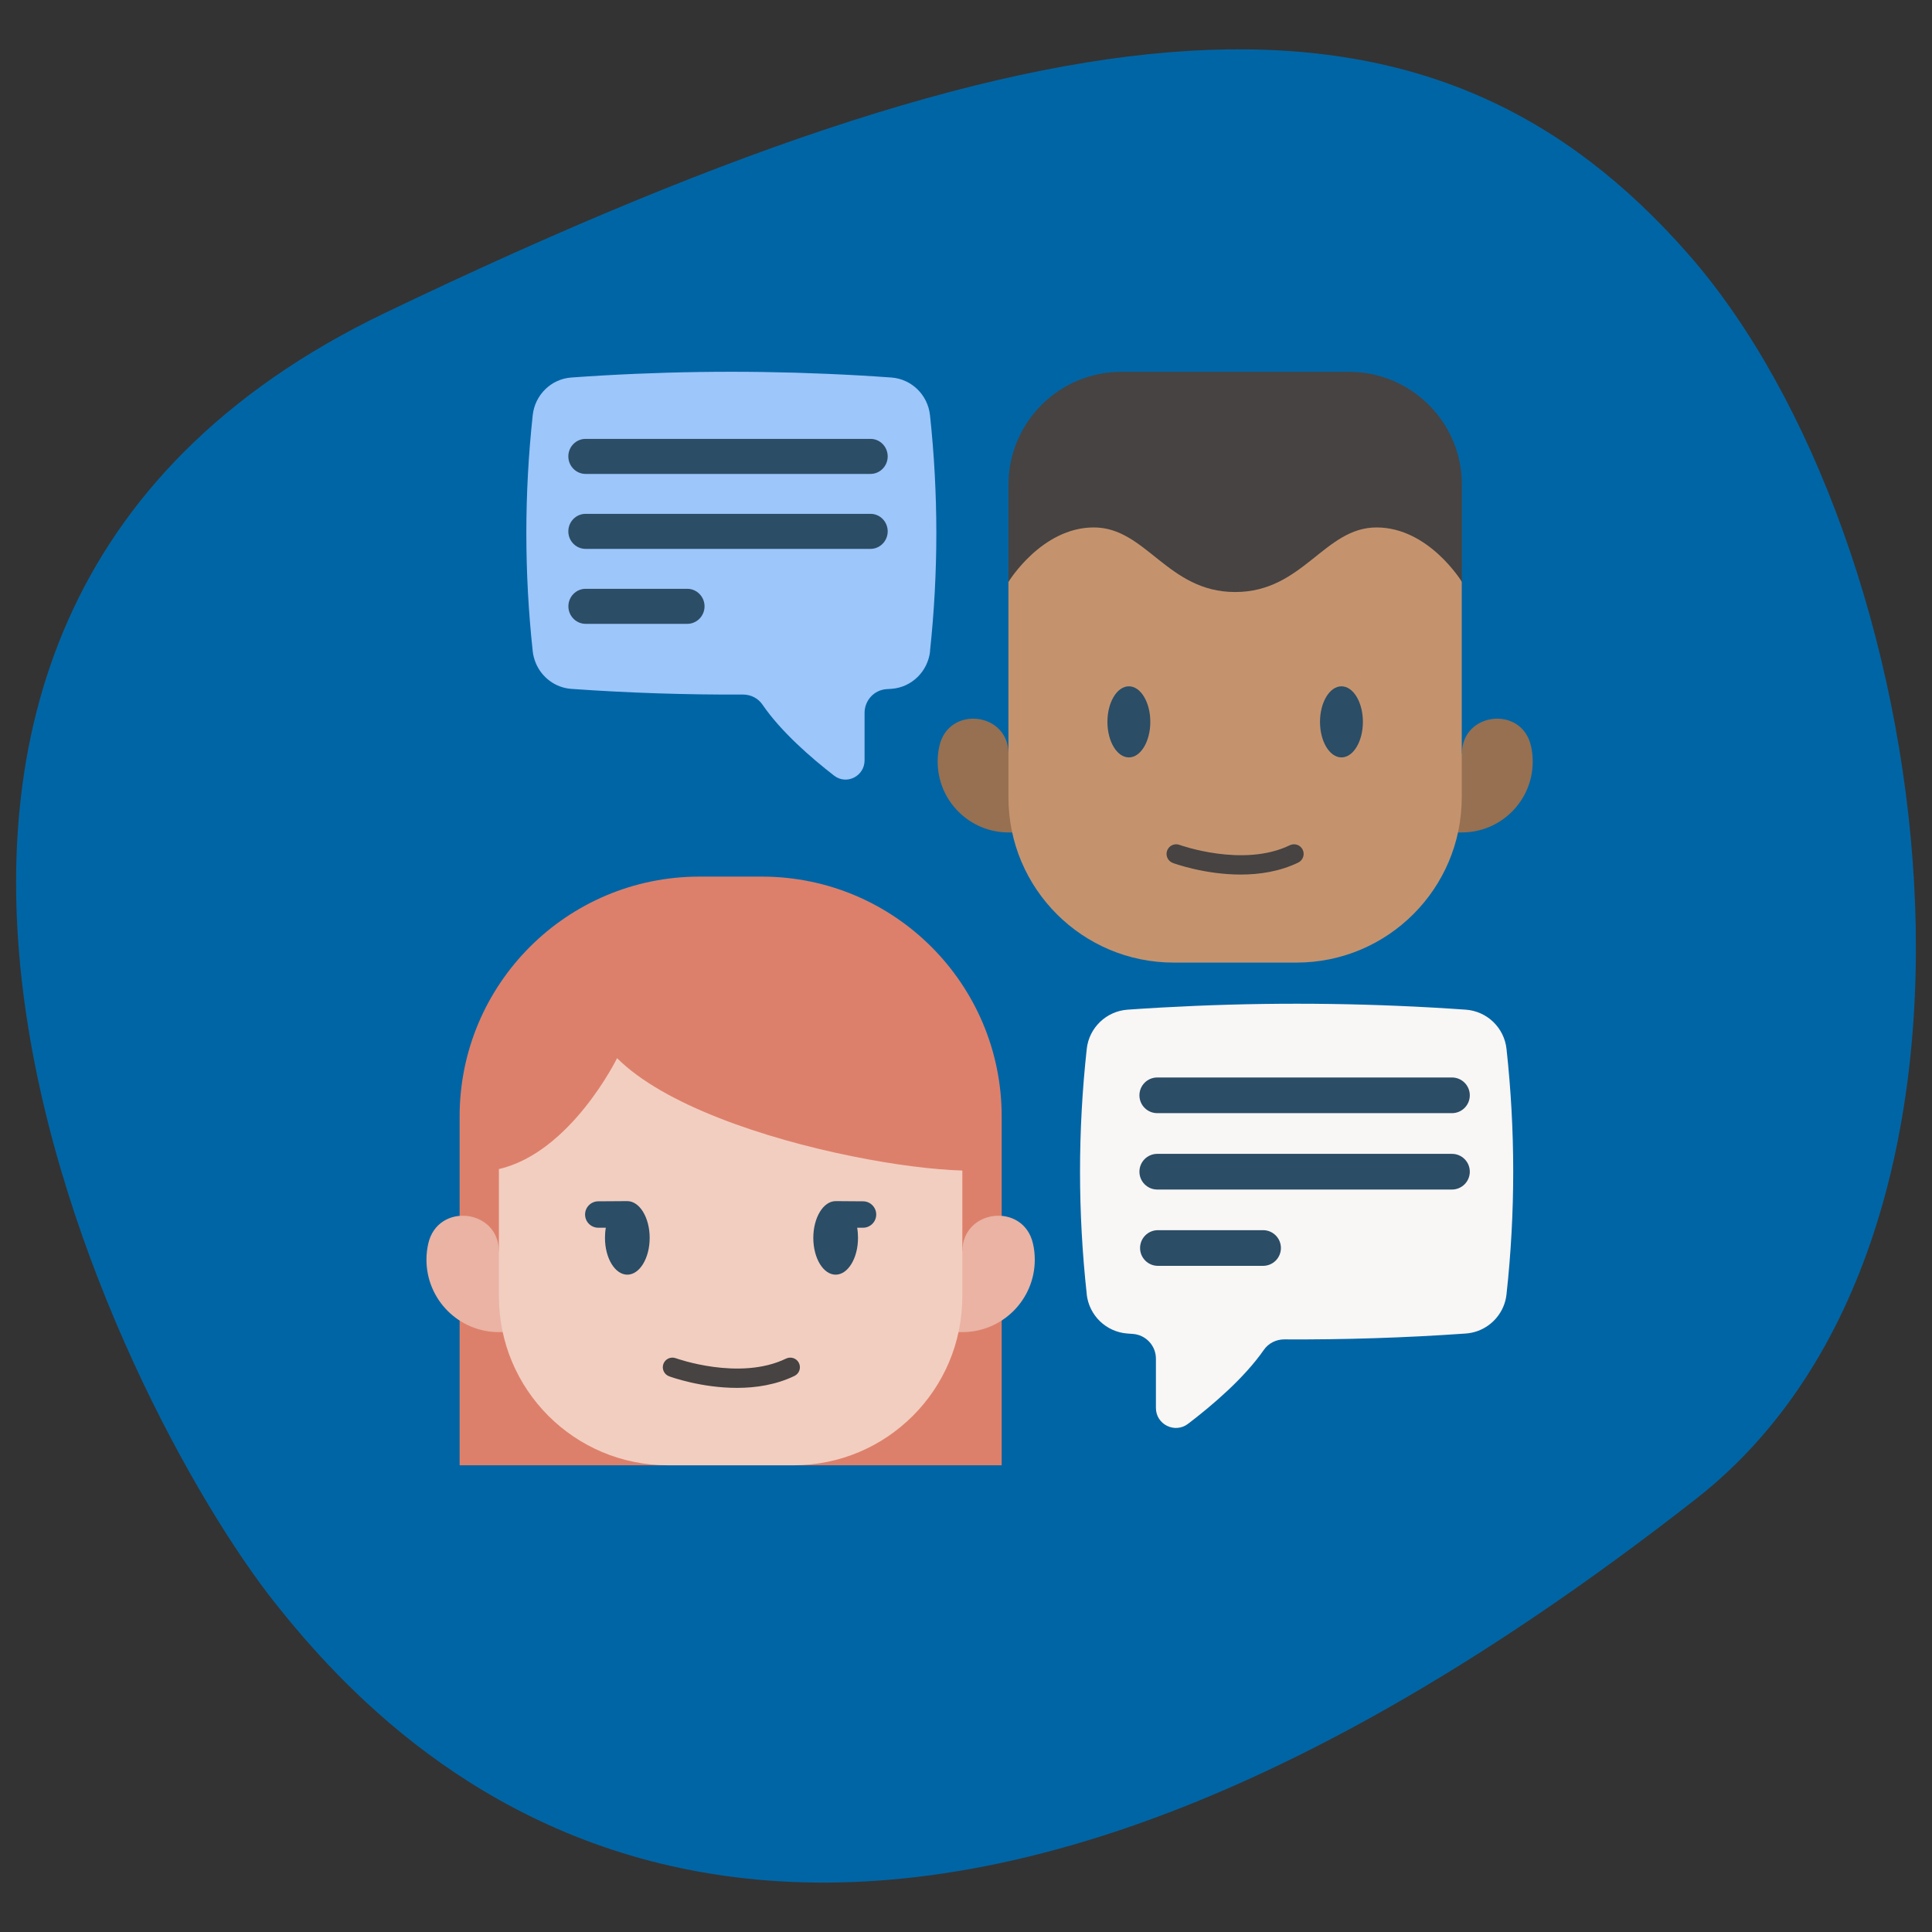 <?xml version="1.0" encoding="UTF-8"?><svg id="Layer_1" xmlns="http://www.w3.org/2000/svg" xmlns:xlink="http://www.w3.org/1999/xlink" viewBox="0 0 300 300"><rect x="0" y="0" width="300" height="300" fill="#333333" stroke="none"/><defs><style>.cls-1{fill:#f2cec0;}.cls-2{fill:#eab3a4;}.cls-3{fill:#2b4d66;}.cls-4{fill:#c4936e;}.cls-5{fill:#967051;}.cls-6{fill:#464342;}.cls-7{fill:#9dc6fb;}.cls-8{fill:#dd806b;}.cls-9{fill:#f9f6f6;}.cls-10{fill:#0065a5;}</style><symbol id="Icon_Pebble_Blue_" viewBox="0 0 295 284.68"><path class="cls-10" d="M260.84,225.1c53.12-41.56,37.6-148.97-1.09-193.19C221.07-12.31,166.99-11.73,57.29,40.93-44.93,89.99,15.91,210.71,40.28,241.34c20.12,25.29,83.01,91.39,220.57-16.25Z"/></symbol></defs><use width="295" height="284.68" transform="translate(2.5 7.66)" xlink:href="#Icon_Pebble_Blue_"/><path class="cls-8" d="M118.29,136.12c20.57,0,37.25,16.68,37.25,37.25v54.16H71.37v-54.16c0-20.57,16.68-37.25,37.25-37.25h9.68Zm0,0"/><path class="cls-2" d="M149.43,206.85c6.21,0,11.25-5.03,11.25-11.25,0-.85-.09-1.69-.28-2.49-1.46-6.46-10.97-5.4-10.97,1.22H77.47c0-6.62-9.51-7.68-10.97-1.22-.18,.8-.28,1.63-.28,2.49,0,6.21,5.03,11.25,11.24,11.25"/><path class="cls-1" d="M77.47,181.53c11.19-2.58,18.35-17.22,18.35-17.22,7.24,7.24,22.82,12.46,36.38,15.21,6.62,1.35,12.77,2.11,17.23,2.24v19.54c0,14.49-11.74,26.23-26.22,26.23h-19.51c-14.49,0-26.23-11.74-26.23-26.23v-19.76h0Zm0,0"/><path class="cls-3" d="M129.76,186.51c-1.91,0-3.47,2.56-3.47,5.71,0,3.15,1.55,5.71,3.47,5.71,1.91,0,3.47-2.56,3.47-5.71,0-.53-.04-1.07-.13-1.58h.91c1.13,0,2.05-.92,2.05-2.05s-.92-2.05-2.05-2.05c0,0-4.13-.03-4.24-.03h0Zm0,0"/><path class="cls-3" d="M92.9,186.54c-1.13,0-2.05,.92-2.05,2.05,0,1.13,.92,2.05,2.05,2.05h1.17c-.09,.51-.13,1.04-.13,1.58,0,3.15,1.56,5.71,3.47,5.71s3.47-2.56,3.47-5.71-1.56-5.71-3.47-5.71c-.12,0-4.45,.03-4.51,.03h0Zm0,0"/><path class="cls-5" d="M156.6,129.26c-6.07,0-11-4.93-11-11,0-.84,.09-1.65,.27-2.43,1.43-6.32,10.73-5.28,10.73,1.2h70.4c0-6.48,9.3-7.52,10.73-1.2,.18,.78,.27,1.6,.27,2.43,0,6.07-4.93,11-11,11"/><path class="cls-4" d="M201.34,149.47h-19.09c-14.17,0-25.66-11.49-25.66-25.65v-33.47l1.22-3.47,33.98-20.89,33.83,20.8,1.36,3.55v33.47c0,14.17-11.49,25.66-25.66,25.66h0Zm0,0"/><path class="cls-6" d="M227,75.26v15.09s-5.13-8.45-13.25-8.45-11.42,10.03-21.95,10.03-13.83-10.03-21.95-10.03-13.25,8.45-13.25,8.45v-15.09c0-9.67,7.84-17.52,17.52-17.52h35.36c9.67,0,17.52,7.84,17.52,17.52h0Zm0,0"/><path class="cls-3" d="M175.29,106.57c-1.84,0-3.33,2.48-3.33,5.52s1.49,5.52,3.33,5.52,3.33-2.48,3.33-5.52-1.49-5.52-3.33-5.52h0Zm0,0"/><path class="cls-3" d="M208.3,106.57c-1.83,0-3.33,2.48-3.33,5.52s1.49,5.52,3.33,5.52,3.33-2.48,3.33-5.52-1.49-5.52-3.33-5.52h0Zm0,0"/><path class="cls-7" d="M144.41,101.1c1.31-12.21,1.31-24.41,0-36.62-.34-3.17-2.87-5.63-6-5.86-3.33-.24-6.66-.43-9.98-.57-13.24-.57-26.47-.38-39.71,.57-3.13,.22-5.66,2.69-6,5.86-1.32,12.21-1.32,24.42,0,36.63,.07,.66,.24,1.29,.49,1.88,.94,2.22,3.04,3.81,5.52,3.98,8.89,.63,17.77,.92,26.66,.88,1.2,0,2.33,.57,3.01,1.57,2.89,4.22,7.59,8.29,11.12,11.02,1.94,1.5,4.73,.09,4.73-2.38v-7.36c0-1.95,1.49-3.56,3.4-3.69,.26-.02,.52-.03,.78-.05,3.13-.22,5.66-2.7,6-5.87h0Zm0,0"/><path class="cls-3" d="M135.17,73.59h-44.24c-1.48,0-2.68-1.22-2.68-2.72s1.2-2.72,2.68-2.72h44.24c1.48,0,2.67,1.22,2.67,2.72s-1.2,2.72-2.67,2.72h0Zm0,0"/><path class="cls-3" d="M135.17,85.23h-44.24c-1.48,0-2.68-1.22-2.68-2.72s1.2-2.72,2.68-2.72h44.24c1.48,0,2.67,1.22,2.67,2.72s-1.2,2.72-2.67,2.72h0Zm0,0"/><path class="cls-3" d="M106.72,96.87h-15.78c-1.48,0-2.68-1.22-2.68-2.72s1.2-2.72,2.68-2.72h15.78c1.48,0,2.68,1.22,2.68,2.72s-1.2,2.72-2.68,2.72h0Zm0,0"/><path class="cls-9" d="M168.75,200.96c-1.39-12.7-1.39-25.39,0-38.09,.36-3.29,3.04-5.86,6.35-6.09,3.51-.25,7.03-.44,10.54-.59,13.98-.59,27.97-.39,41.95,.59,3.31,.23,5.98,2.8,6.34,6.09,1.39,12.7,1.39,25.41,0,38.11-.07,.69-.25,1.34-.51,1.95-.99,2.31-3.21,3.96-5.83,4.14-9.39,.66-18.78,.96-28.17,.91-1.27,0-2.46,.6-3.18,1.64-3.05,4.39-8.02,8.62-11.76,11.47-2.05,1.56-4.99,.1-4.99-2.47v-7.65c0-2.02-1.57-3.7-3.59-3.84-.27-.02-.54-.04-.82-.06-3.31-.23-5.98-2.81-6.34-6.11h0Zm0,0"/><path class="cls-3" d="M179.7,172.85c-1.53,0-2.77-1.24-2.77-2.77s1.24-2.77,2.77-2.77h45.76c1.53,0,2.77,1.24,2.77,2.77,0,1.53-1.24,2.77-2.77,2.77h-45.76Zm0,0"/><path class="cls-3" d="M179.7,184.71c-1.53,0-2.77-1.24-2.77-2.77,0-1.53,1.24-2.77,2.77-2.77h45.76c1.53,0,2.77,1.24,2.77,2.77,0,1.53-1.24,2.77-2.77,2.77h-45.76Zm0,0"/><path class="cls-3" d="M179.8,196.56c-1.53,0-2.77-1.24-2.77-2.77s1.24-2.77,2.77-2.77h16.33c1.53,0,2.77,1.24,2.77,2.77s-1.24,2.77-2.77,2.77h-16.33Zm0,0"/><path class="cls-6" d="M192.66,135.8c-5.56,0-10.25-1.69-10.54-1.8-.78-.29-1.17-1.15-.89-1.92,.29-.78,1.15-1.17,1.92-.89,.1,.04,9.92,3.56,17.13,.06,.75-.36,1.64-.05,2,.69,.36,.75,.05,1.64-.69,2-2.88,1.39-6.02,1.86-8.93,1.86Z"/><path class="cls-6" d="M114.44,215.51c-5.56,0-10.25-1.69-10.54-1.8-.78-.29-1.17-1.15-.89-1.92,.29-.78,1.15-1.17,1.92-.89,.1,.04,9.92,3.56,17.13,.06,.75-.36,1.64-.05,2,.69,.36,.75,.05,1.64-.69,2-2.88,1.39-6.02,1.86-8.93,1.86Z"/></svg>